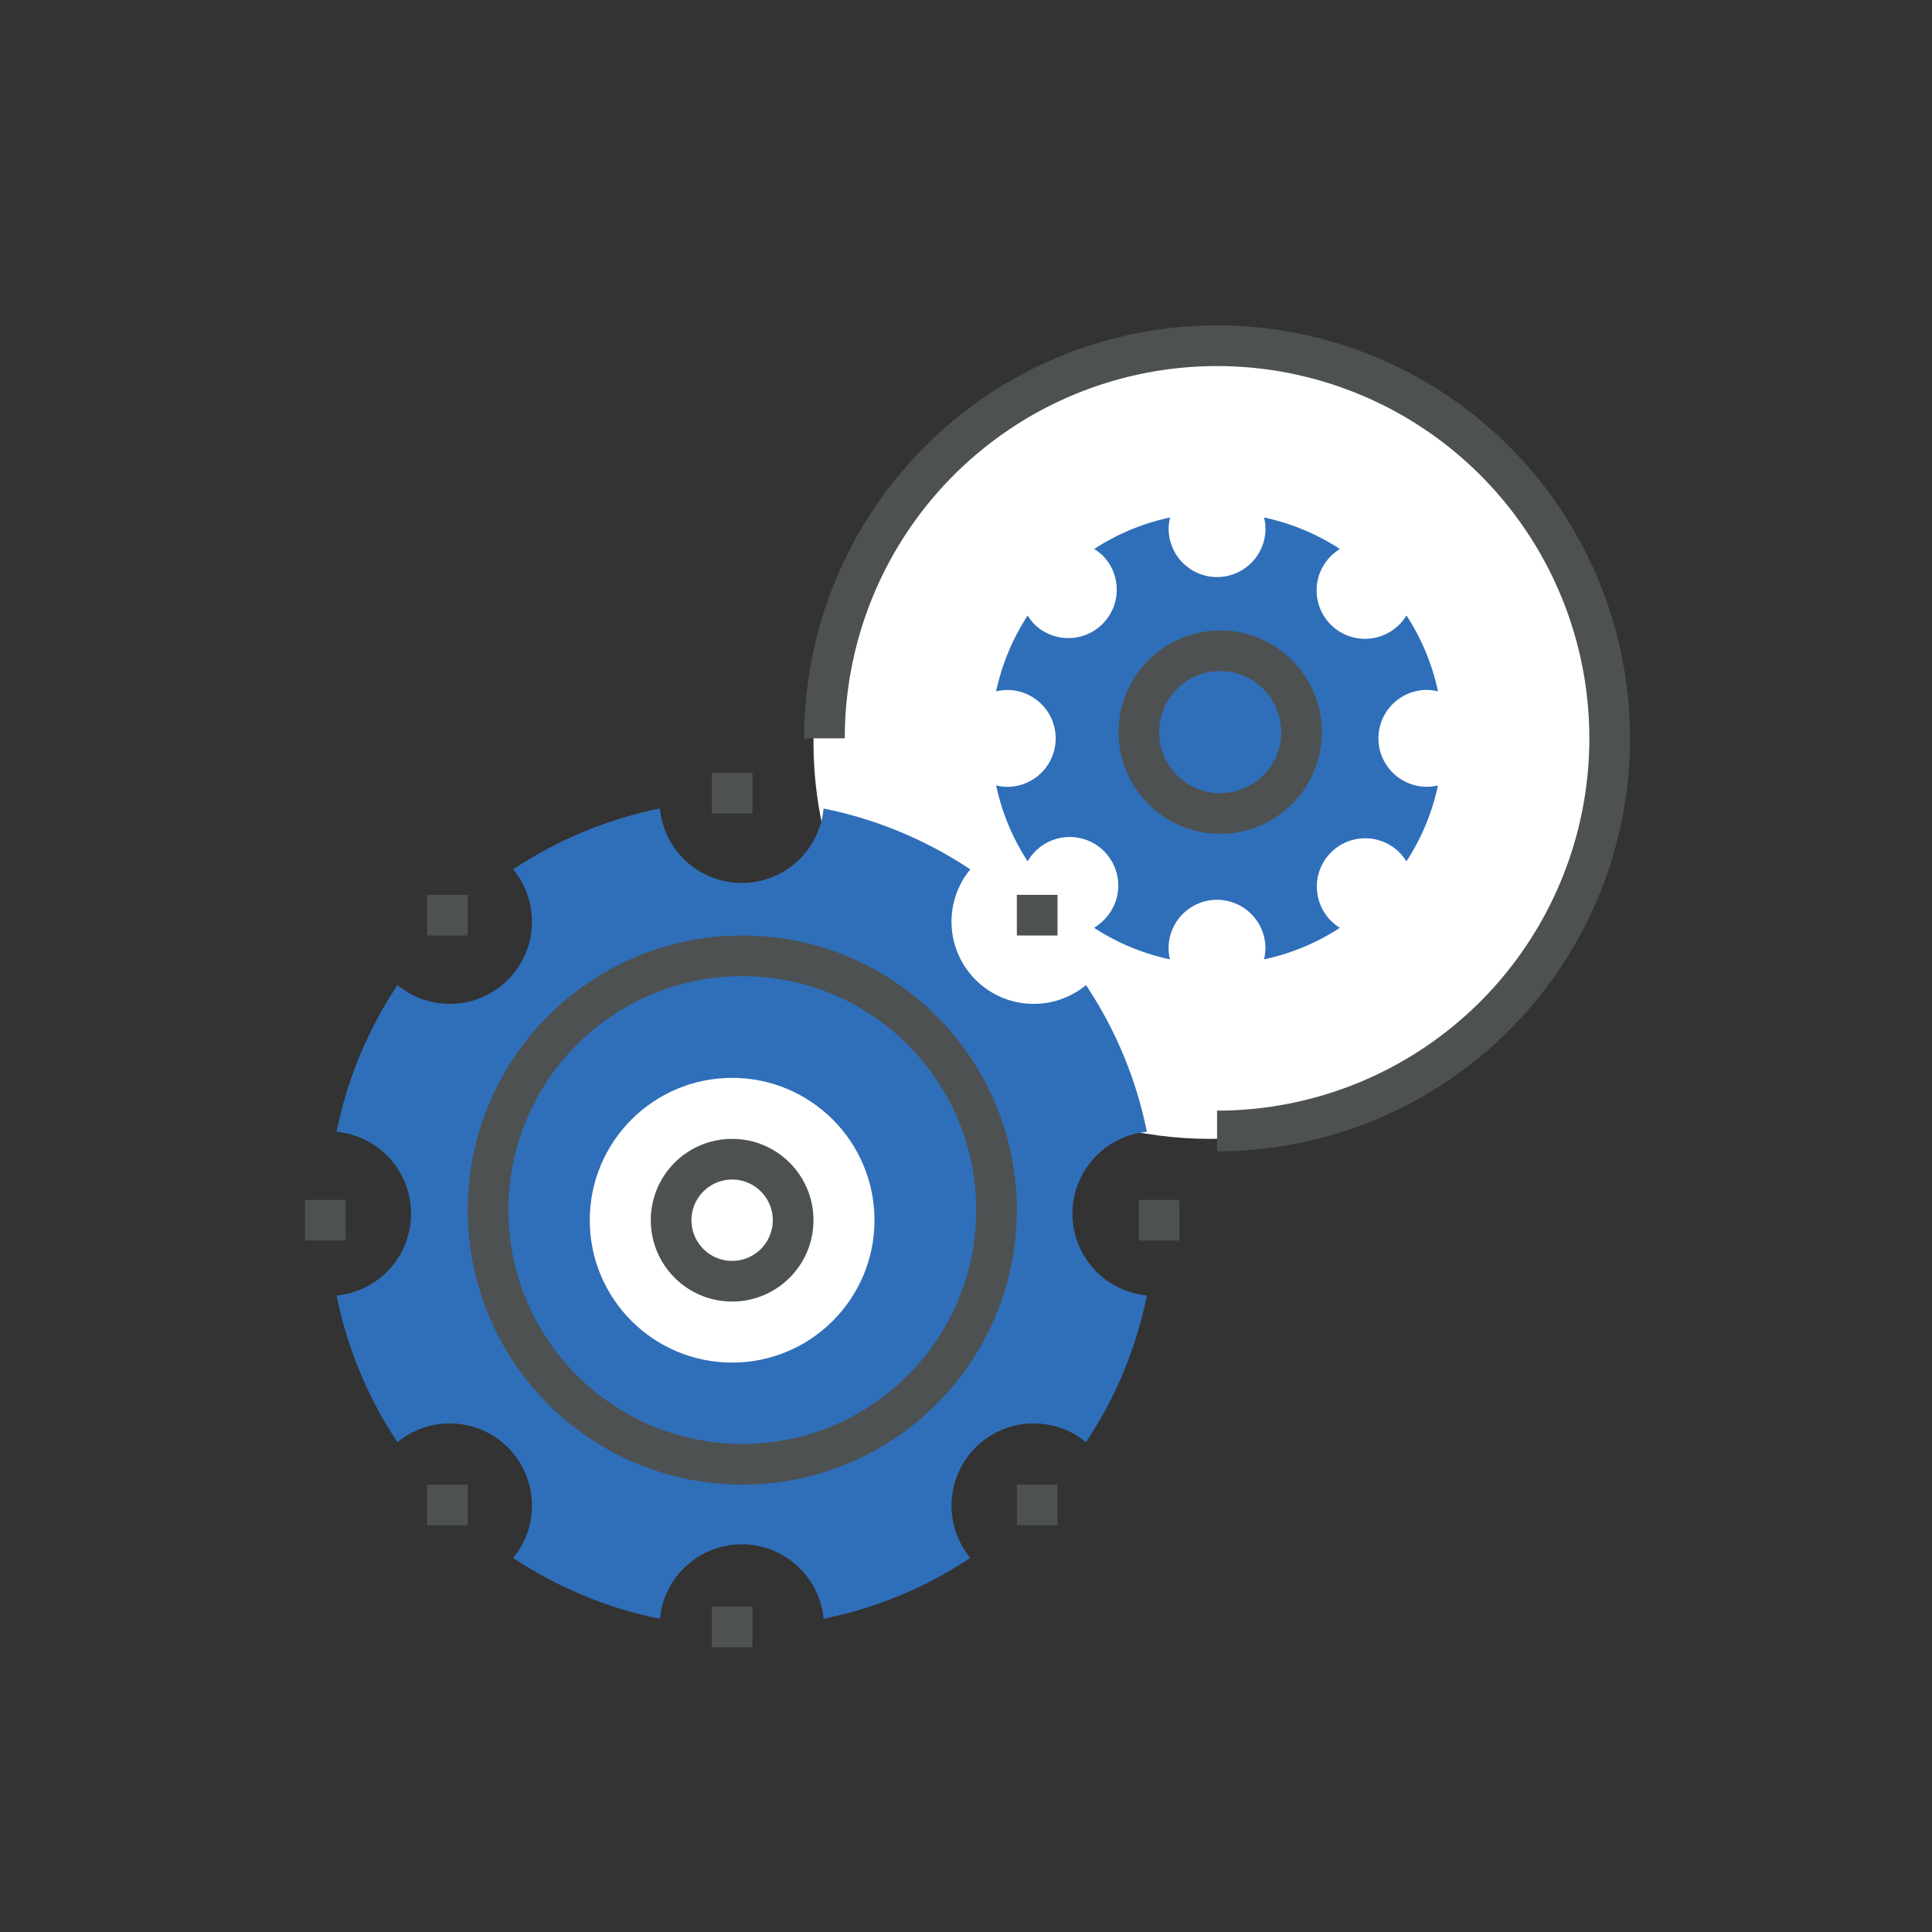 <svg xmlns="http://www.w3.org/2000/svg" width="95" height="95" viewBox="0 0 95 95"><rect x="0" y="0" width="95" height="95" fill="#333333" stroke="none"/><defs><style>.a,.b{fill:#fff;}.a{opacity:0;}.c{fill:#2f6fb9;}.d{fill:none;stroke:#4d5152;stroke-linejoin:round;stroke-width:2px;}</style></defs><g transform="translate(-990 -1041)"><rect class="a" width="95" height="95" transform="translate(990 1041)"/><g transform="translate(991.175 1058)"><g transform="translate(13.825)"><circle class="b" cx="19.5" cy="19.5" r="19.5" transform="translate(25)"/><g transform="translate(25.539)"><path class="c" d="M2292.488,2700.553a2.381,2.381,0,0,1,0-4.762,2.327,2.327,0,0,1,.548.071,11.029,11.029,0,0,0-1.55-3.733,2.446,2.446,0,0,1-.337.433,2.38,2.38,0,1,1-2.934-3.7,11.021,11.021,0,0,0-3.733-1.55,2.327,2.327,0,0,1,.071.548,2.381,2.381,0,0,1-4.762,0,2.327,2.327,0,0,1,.071-.548,11.021,11.021,0,0,0-3.733,1.55,2.432,2.432,0,0,1,.433.336,2.381,2.381,0,0,1-3.367,3.367,2.473,2.473,0,0,1-.336-.433,11.024,11.024,0,0,0-1.551,3.733,2.327,2.327,0,0,1,.548-.071,2.381,2.381,0,0,1,0,4.762,2.327,2.327,0,0,1-.548-.071,11.016,11.016,0,0,0,1.551,3.733,2.387,2.387,0,1,1,3.7,2.934,2.425,2.425,0,0,1-.433.337,11.016,11.016,0,0,0,3.733,1.551,2.327,2.327,0,0,1-.071-.548,2.381,2.381,0,0,1,4.762,0,2.327,2.327,0,0,1-.071.548,11.016,11.016,0,0,0,3.733-1.551,2.378,2.378,0,1,1,2.934-3.7,2.437,2.437,0,0,1,.337.433,11.021,11.021,0,0,0,1.55-3.733A2.327,2.327,0,0,1,2292.488,2700.553Z" transform="translate(-2262.866 -2678.866)"/><circle class="d" cx="4" cy="4" r="4" transform="translate(15.461 15)"/><path class="d" d="M2263,2698.306a19.306,19.306,0,1,1,19.306,19.306" transform="translate(-2263 -2679)"/></g><g transform="translate(0 22.355)"><path class="c" d="M2275.574,2721.316a4.05,4.05,0,0,1,3.662-4.024,20.179,20.179,0,0,0-2.993-7.214,4.042,4.042,0,0,1-5.69-5.69,20.179,20.179,0,0,0-7.214-2.993,4.042,4.042,0,0,1-8.048,0,20.179,20.179,0,0,0-7.214,2.993,4.042,4.042,0,0,1-5.69,5.69,20.184,20.184,0,0,0-2.993,7.214,4.042,4.042,0,0,1,0,8.048,20.184,20.184,0,0,0,2.993,7.214,4.042,4.042,0,0,1,5.69,5.69,20.184,20.184,0,0,0,7.214,2.993,4.042,4.042,0,0,1,8.048,0,20.184,20.184,0,0,0,7.214-2.993,4.042,4.042,0,0,1,5.69-5.69,20.179,20.179,0,0,0,2.993-7.214A4.051,4.051,0,0,1,2275.574,2721.316Z" transform="translate(-2237.842 -2700.994)"/><circle class="d" cx="12.5" cy="12.5" r="12.5" transform="translate(9 7.646)"/><circle class="b" cx="7" cy="7" r="7" transform="translate(14 13.646)"/><line class="d" x2="2" transform="translate(20 -0.354)"/><line class="d" x2="2" transform="translate(35 5.646)"/><line class="d" x2="2" transform="translate(41 20.646)"/><line class="d" x2="2" transform="translate(35 34.646)"/><line class="d" x2="2" transform="translate(20 40.646)"/><line class="d" x2="2" transform="translate(6 34.646)"/><line class="d" x2="2" transform="translate(0 20.646)"/><line class="d" x2="2" transform="translate(6 5.646)"/></g><circle class="d" cx="3" cy="3" r="3" transform="translate(18 40)"/></g></g></g></svg>